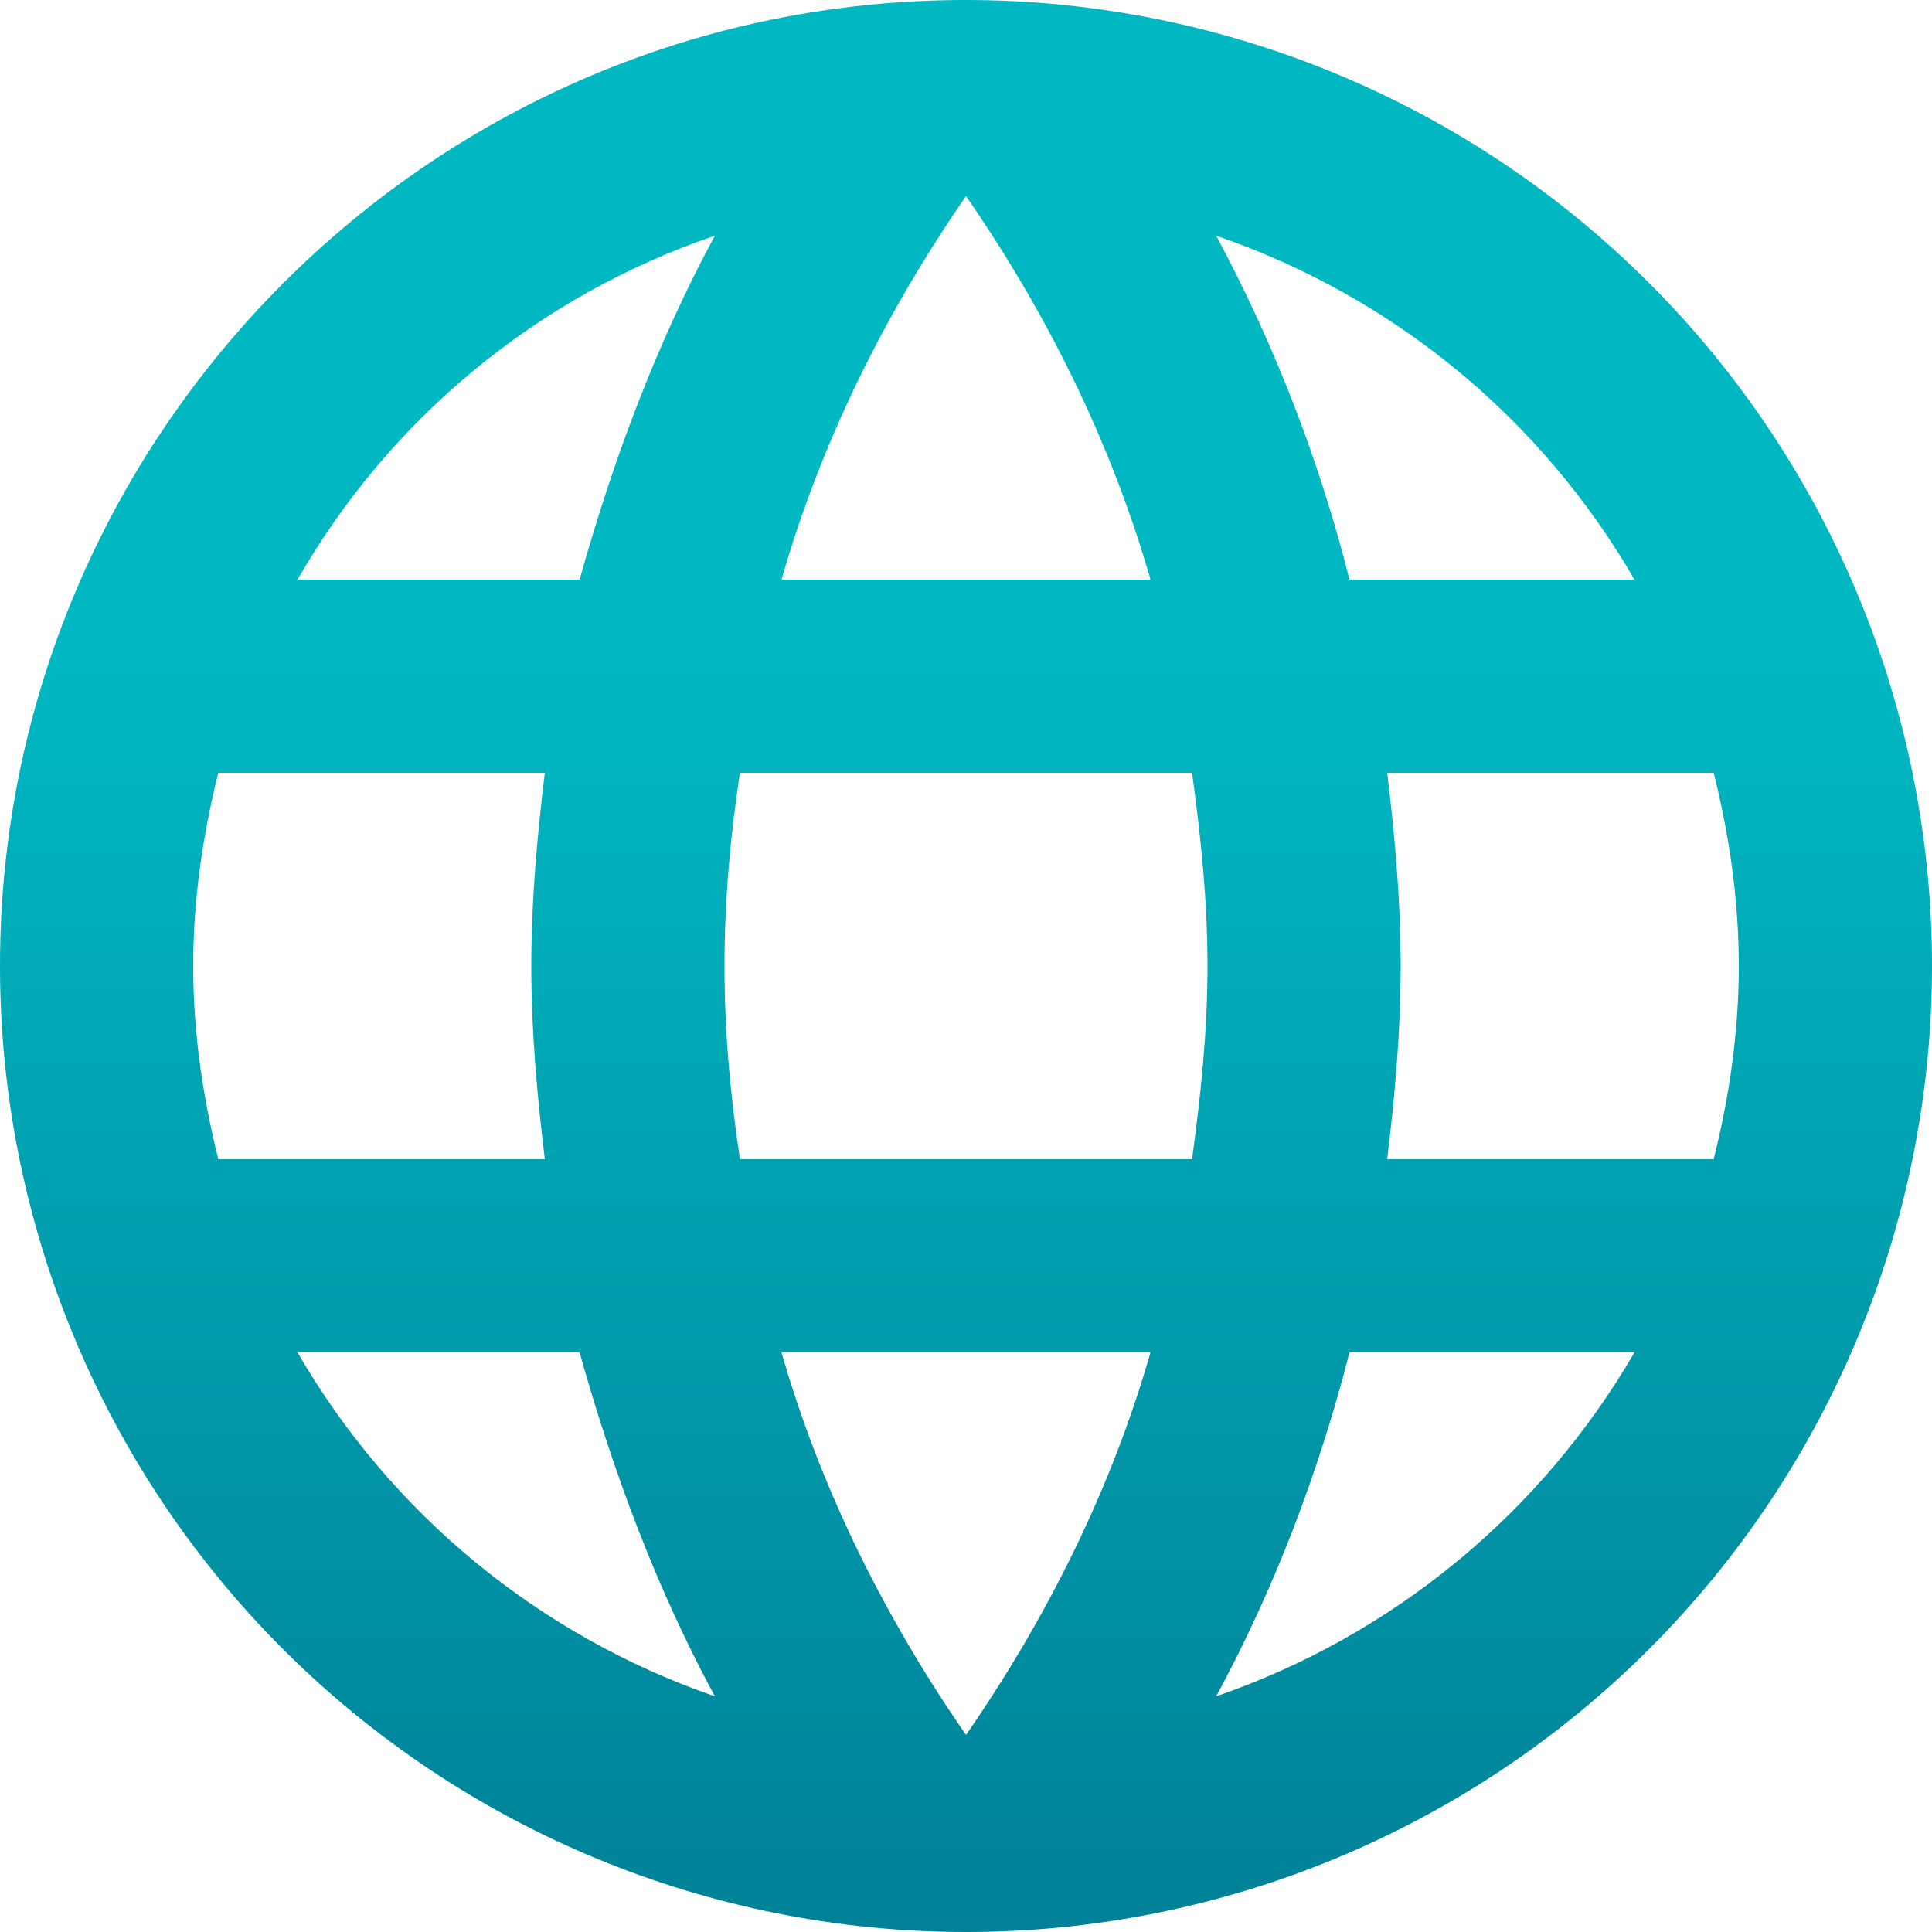 <svg width="50" height="50" viewBox="0 0 50 50" fill="none" xmlns="http://www.w3.org/2000/svg">
<path d="M35.9 30C36.1 28.35 36.25 26.7 36.25 25C36.25 23.3 36.1 21.65 35.9 20H44.35C44.75 21.6 45 23.275 45 25C45 26.725 44.75 28.4 44.35 30H35.9ZM31.475 43.9C32.975 41.125 34.125 38.125 34.925 35H42.3C39.878 39.171 36.035 42.33 31.475 43.9ZM30.85 30H19.15C18.9 28.35 18.75 26.7 18.75 25C18.75 23.3 18.9 21.625 19.15 20H30.85C31.075 21.625 31.25 23.3 31.25 25C31.25 26.7 31.075 28.35 30.85 30ZM25 44.9C22.925 41.9 21.25 38.575 20.225 35H29.775C28.75 38.575 27.075 41.9 25 44.9ZM15 15H7.7C10.097 10.818 13.937 7.654 18.5 6.1C17 8.875 15.875 11.875 15 15ZM7.7 35H15C15.875 38.125 17 41.125 18.5 43.9C13.947 42.329 10.112 39.17 7.7 35ZM5.65 30C5.25 28.4 5 26.725 5 25C5 23.275 5.25 21.6 5.65 20H14.1C13.9 21.65 13.75 23.3 13.75 25C13.75 26.7 13.9 28.35 14.1 30H5.65ZM25 5.075C27.075 8.075 28.75 11.425 29.775 15H20.225C21.25 11.425 22.925 8.075 25 5.075ZM42.3 15H34.925C34.143 11.904 32.984 8.915 31.475 6.1C36.075 7.675 39.9 10.85 42.3 15ZM25 0C11.175 0 0 11.25 0 25C0 31.631 2.634 37.989 7.322 42.678C9.644 44.999 12.4 46.841 15.433 48.097C18.466 49.354 21.717 50 25 50C31.63 50 37.989 47.366 42.678 42.678C47.366 37.989 50 31.631 50 25C50 21.717 49.353 18.466 48.097 15.433C46.841 12.4 44.999 9.644 42.678 7.323C40.356 5.001 37.6 3.16 34.567 1.903C31.534 0.647 28.283 0 25 0Z" fill="url(#paint0_linear_1408_3364)"/>
<defs>
<linearGradient id="paint0_linear_1408_3364" x1="25" y1="17.059" x2="25" y2="70.147" gradientUnits="userSpaceOnUse">
<stop stop-color="#00B8C2"/>
<stop offset="1" stop-color="#005F7D"/>
</linearGradient>
</defs>
</svg>
